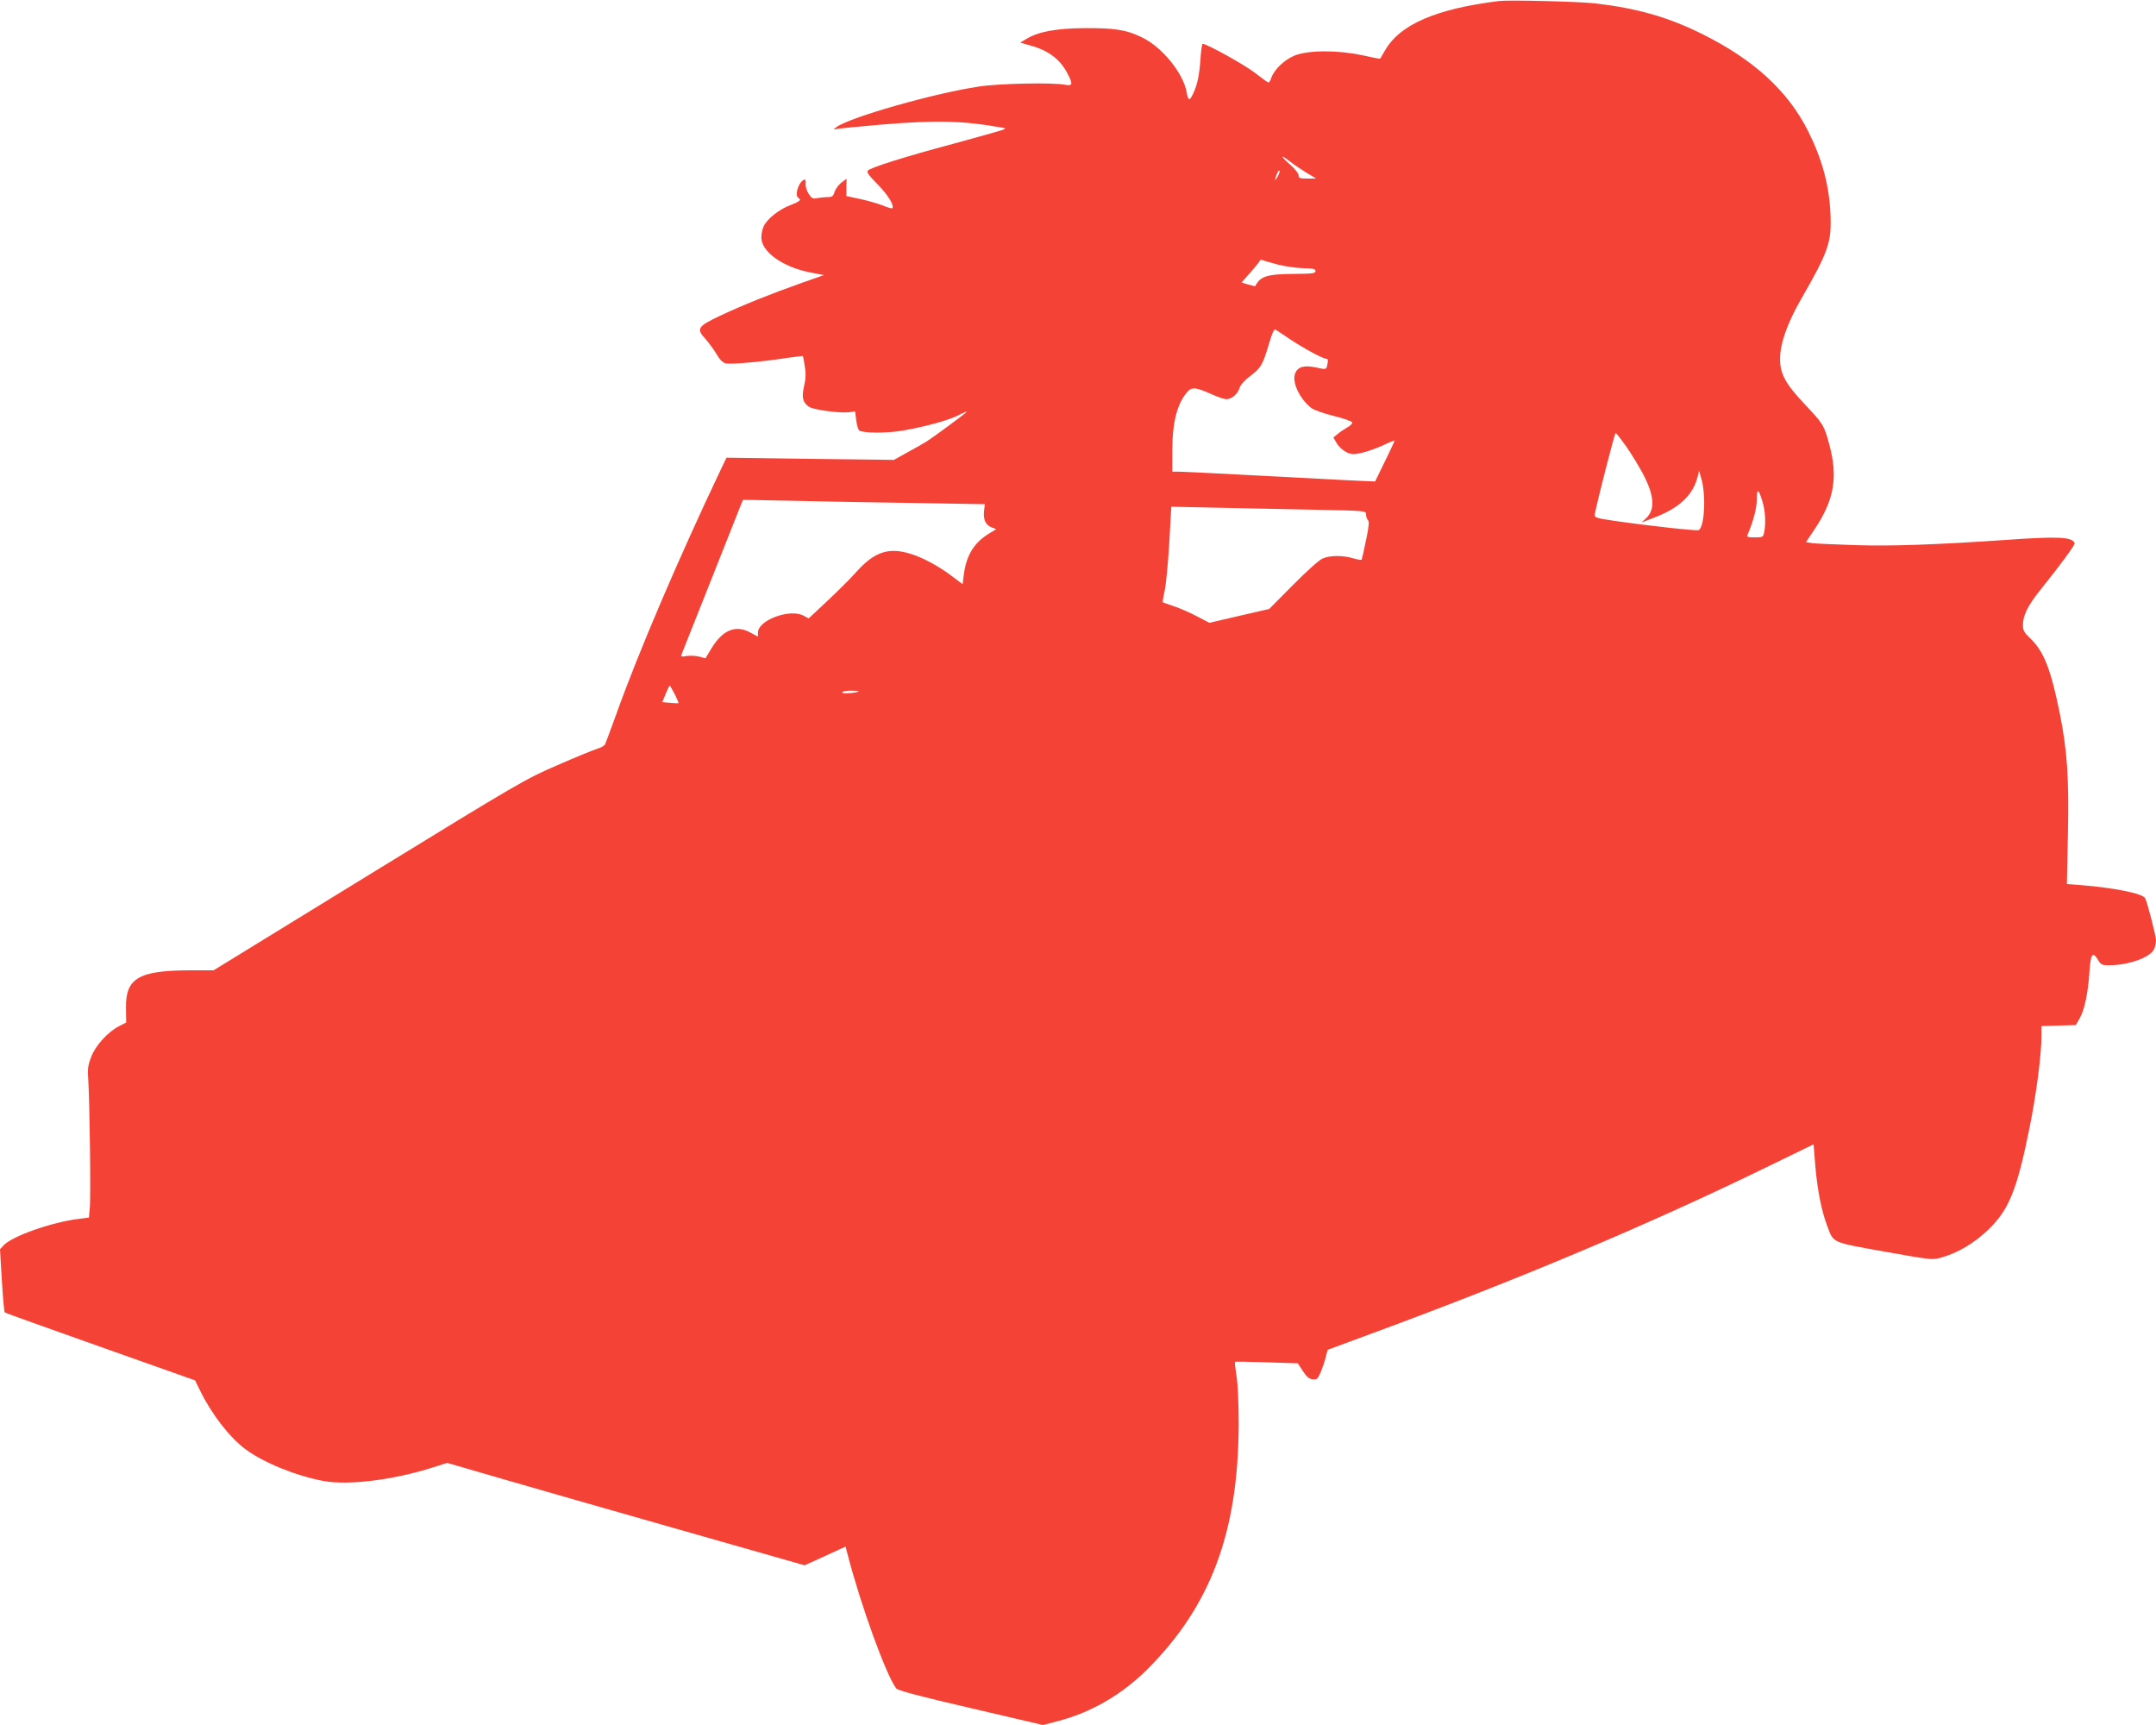 <?xml version="1.0" standalone="no"?>
<!DOCTYPE svg PUBLIC "-//W3C//DTD SVG 20010904//EN"
 "http://www.w3.org/TR/2001/REC-SVG-20010904/DTD/svg10.dtd">
<svg version="1.0" xmlns="http://www.w3.org/2000/svg"
 width="1280pt" height="1024pt" viewBox="0 0 1280 1024"
 preserveAspectRatio="xMidYMid meet">
<g transform="translate(0,1024) scale(0.1,-0.1)"
fill="#f44336" stroke="none">
<path d="M8900 10234 c-373 -46 -589 -139 -677 -293 -15 -25 -28 -47 -29 -49
-1 -2 -49 7 -106 20 -144 31 -319 31 -400 -1 -61 -24 -122 -82 -140 -132 -5
-16 -13 -29 -17 -29 -4 0 -39 25 -77 55 -57 46 -289 175 -314 175 -4 0 -10
-42 -13 -92 -7 -97 -18 -150 -44 -205 -20 -43 -29 -42 -37 5 -18 114 -144 271
-266 330 -91 45 -161 56 -340 55 -169 -1 -277 -21 -348 -65 l-35 -21 60 -17
c109 -30 179 -83 223 -171 31 -59 27 -71 -17 -62 -71 14 -391 8 -513 -11 -272
-41 -774 -185 -846 -242 -19 -15 -19 -15 1 -10 11 3 135 15 275 27 316 26 473
23 700 -17 34 -6 35 -6 10 -16 -14 -5 -142 -41 -285 -80 -296 -79 -498 -143
-513 -161 -8 -9 8 -31 59 -82 60 -61 101 -127 86 -141 -2 -3 -29 5 -58 17 -30
11 -90 29 -134 38 l-80 17 0 51 1 52 -31 -23 c-16 -13 -34 -37 -40 -54 -8 -27
-14 -32 -41 -32 -17 0 -45 -3 -62 -6 -27 -6 -33 -2 -52 27 -12 19 -19 46 -17
60 2 19 -1 25 -9 22 -33 -13 -58 -93 -34 -108 19 -12 10 -20 -48 -43 -66 -25
-135 -79 -157 -123 -8 -15 -15 -46 -15 -69 0 -84 126 -175 289 -207 l83 -16
-134 -47 c-181 -64 -351 -132 -484 -195 -133 -63 -142 -76 -85 -138 20 -23 50
-63 65 -89 18 -32 36 -50 54 -55 29 -7 208 8 362 32 52 7 96 13 97 11 1 -1 6
-28 11 -60 7 -43 6 -75 -4 -117 -16 -67 -8 -99 29 -124 28 -18 185 -39 238
-32 l36 5 6 -51 c4 -28 11 -55 17 -61 18 -18 169 -19 266 -1 135 24 268 61
324 90 27 14 50 23 50 21 0 -5 -198 -151 -241 -178 -14 -9 -63 -37 -109 -62
l-83 -46 -497 6 -497 7 -33 -69 c-248 -521 -491 -1089 -621 -1453 -33 -91 -63
-172 -67 -180 -4 -8 -26 -20 -47 -26 -22 -7 -128 -50 -235 -97 -190 -82 -218
-98 -1119 -651 l-923 -567 -142 0 c-304 -1 -382 -47 -378 -227 l1 -83 -41 -21
c-67 -34 -142 -116 -167 -184 -19 -50 -22 -72 -17 -135 8 -117 16 -699 9 -761
l-5 -57 -57 -7 c-164 -20 -396 -102 -449 -157 l-22 -24 11 -185 c6 -101 14
-187 17 -190 4 -3 260 -95 568 -204 l562 -199 32 -65 c69 -140 175 -276 270
-346 107 -78 295 -155 458 -186 147 -28 417 5 652 80 l85 27 320 -93 c176 -51
653 -188 1061 -304 l741 -211 121 55 122 56 11 -42 c79 -306 231 -724 290
-800 10 -12 132 -45 443 -117 l428 -100 96 25 c192 51 371 155 518 300 381
378 546 817 548 1460 0 129 -5 240 -13 288 -7 43 -11 80 -9 83 2 2 87 0 188
-3 l185 -6 30 -46 c22 -34 38 -47 58 -49 24 -3 30 2 47 40 10 24 24 64 30 89
l12 46 251 93 c879 323 1660 652 2373 1000 l261 127 11 -136 c13 -142 36 -259
71 -351 38 -100 22 -93 340 -150 283 -50 284 -51 340 -34 95 27 191 84 273
162 125 120 172 234 248 611 40 199 70 431 70 540 l0 60 102 3 102 3 23 40
c29 51 50 153 58 278 7 106 19 122 52 67 15 -26 23 -30 63 -30 117 0 246 46
269 96 6 14 11 37 11 52 0 27 -53 232 -65 251 -16 27 -183 61 -382 77 l-82 6
6 292 c7 340 -4 501 -48 720 -53 263 -95 370 -175 446 -37 35 -44 48 -44 80 0
56 29 115 101 205 119 148 209 270 206 280 -13 38 -95 42 -407 20 -412 -28
-675 -38 -895 -31 -121 4 -237 9 -257 12 l-36 6 43 64 c125 182 150 321 93
524 -28 105 -36 117 -145 232 -112 119 -145 179 -145 267 0 90 42 210 122 350
168 292 185 343 177 516 -8 170 -50 322 -133 488 -120 238 -322 423 -630 576
-202 100 -385 152 -634 181 -100 11 -510 21 -570 14z m-1240 -954 c22 -17 65
-46 96 -65 l58 -35 -52 0 c-45 0 -52 3 -52 19 0 11 -23 40 -52 65 -59 51 -57
63 2 16z m-74 -87 c-18 -33 -21 -26 -6 13 6 15 13 24 16 21 3 -3 -1 -18 -10
-34z m2 -524 c41 -10 107 -20 148 -21 60 -1 74 -5 74 -17 0 -14 -19 -16 -127
-17 -160 -1 -202 -14 -230 -72 0 -2 -19 2 -42 9 l-40 12 54 61 c30 34 55 65
55 70 0 4 8 5 18 1 9 -4 50 -15 90 -26z m71 -443 c83 -55 196 -116 215 -116
10 0 12 -9 7 -31 -7 -35 -4 -34 -75 -19 -65 13 -102 2 -117 -37 -20 -52 27
-150 95 -204 16 -13 74 -33 134 -48 58 -14 107 -32 110 -38 2 -7 -11 -21 -29
-30 -17 -10 -43 -27 -57 -39 l-26 -21 20 -34 c11 -19 36 -42 55 -52 31 -15 44
-16 90 -6 30 6 87 26 127 44 39 19 72 32 72 29 0 -2 -26 -57 -57 -121 -32 -65
-58 -119 -59 -121 -1 -1 -253 11 -560 28 -307 16 -578 30 -601 30 l-43 0 0
128 c0 168 30 281 92 349 25 27 53 23 145 -19 35 -15 73 -28 85 -28 31 1 68
33 77 67 5 17 29 45 65 72 63 48 72 63 111 194 18 61 29 85 38 80 7 -4 45 -29
86 -57z m1997 -638 c31 -45 77 -120 102 -168 64 -125 69 -206 14 -257 l-27
-25 70 27 c155 58 238 136 265 250 l7 30 12 -40 c31 -99 21 -298 -15 -312 -15
-5 -291 25 -499 55 -108 16 -120 20 -117 37 7 50 118 485 124 485 3 0 32 -37
64 -82z m808 -327 c17 -57 20 -126 10 -180 -6 -30 -9 -31 -56 -31 -44 0 -49 2
-42 18 32 74 54 155 54 207 0 69 11 64 34 -14z m-5028 -7 l411 -7 -5 -42 c-5
-51 10 -82 46 -96 l27 -10 -46 -28 c-88 -55 -132 -128 -147 -243 l-7 -56 -65
49 c-79 60 -177 112 -249 133 -128 38 -211 9 -317 -109 -36 -41 -115 -119
-175 -175 l-108 -101 -32 17 c-82 42 -269 -28 -269 -101 l0 -24 -47 25 c-87
47 -165 13 -231 -98 l-34 -56 -36 10 c-19 5 -53 7 -74 4 -36 -6 -37 -5 -29 16
5 13 84 212 176 443 92 231 171 431 176 444 l10 24 307 -6 c169 -4 492 -10
718 -13z m2377 -40 c297 -6 297 -6 297 -28 0 -12 5 -27 11 -33 9 -9 6 -39 -11
-120 -12 -59 -24 -111 -26 -115 -2 -3 -25 0 -51 8 -60 18 -135 18 -180 -1 -21
-9 -93 -73 -177 -158 l-141 -142 -178 -41 -177 -41 -73 38 c-39 21 -101 48
-137 60 -36 12 -66 23 -67 24 -2 1 4 33 12 71 8 38 20 165 27 282 l12 214 280
-6 c155 -3 415 -9 579 -12z m-3807 -1095 c14 -28 24 -52 22 -53 -2 -1 -24 -1
-50 2 l-46 4 20 49 c11 27 22 49 24 49 2 0 15 -23 30 -51z m1093 17 c-12 -10
-99 -16 -99 -7 0 7 22 11 52 11 28 0 49 -2 47 -4z"/>
</g>
</svg>
